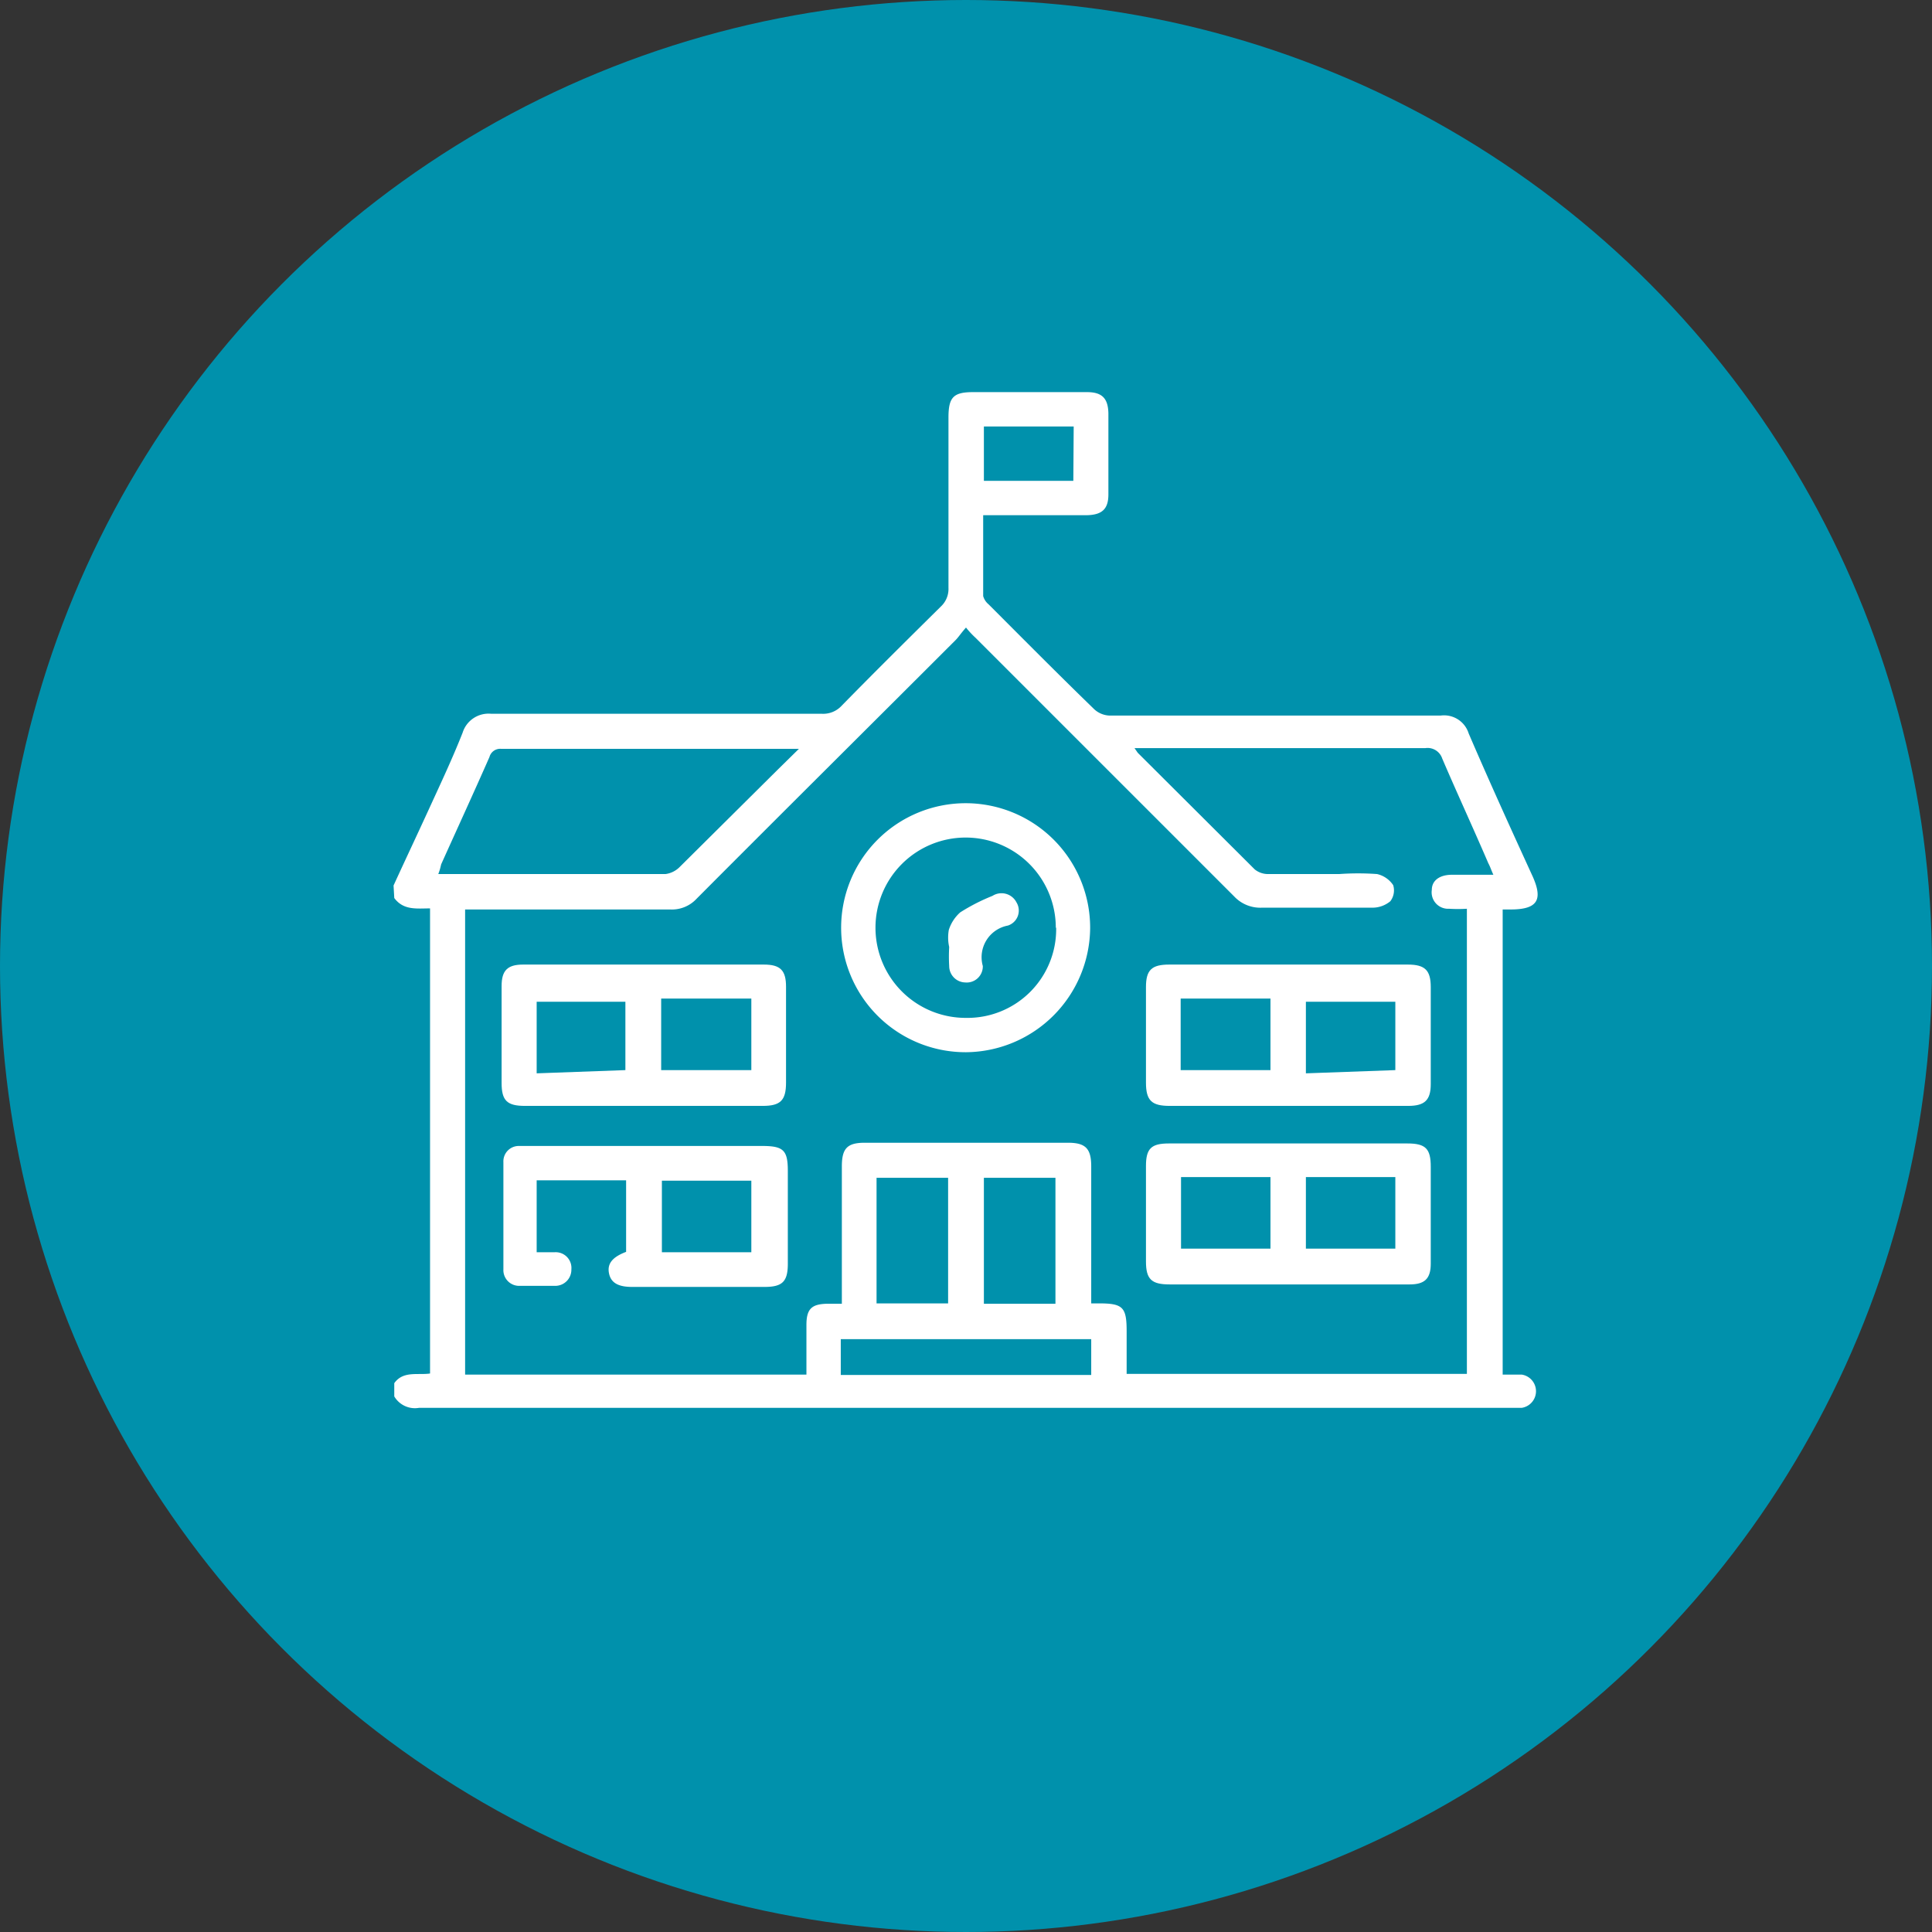 <svg xmlns="http://www.w3.org/2000/svg" viewBox="0 0 54 54"><rect x="0" y="0" width="54" height="54" fill="#333333" stroke="none"/><defs><style>.cls-1{fill:#0091ac;}.cls-2{fill:#fff;}</style></defs><g id="レイヤー_2" data-name="レイヤー 2"><g id="ベース"><circle class="cls-1" cx="27" cy="27" r="27"/><path class="cls-2" d="M11,24.75c.33-.72.67-1.44,1-2.16s.65-1.4.93-2.11a.76.76,0,0,1,.8-.53c3.08,0,6.16,0,9.24,0a.7.7,0,0,0,.55-.22c.92-.94,1.85-1.86,2.78-2.78a.67.67,0,0,0,.21-.52c0-1.58,0-3.17,0-4.76,0-.57.14-.71.69-.71h3.18c.42,0,.59.17.6.59v2.27c0,.41-.18.57-.6.58h-2.9c0,.77,0,1.52,0,2.26a.46.46,0,0,0,.15.23c1,1,1.93,1.94,2.92,2.9A.67.67,0,0,0,31,20h9.27a.72.72,0,0,1,.78.5c.58,1.35,1.19,2.69,1.79,4,.29.65.13.91-.58.92l-.26,0v13h.53a.47.47,0,0,1,0,.93H11.71a.67.67,0,0,1-.69-.32v-.37c.25-.35.65-.22,1-.27v-13c-.37,0-.74.06-1-.29Zm16-7.21c-.15.17-.21.27-.29.35-2.41,2.41-4.83,4.81-7.24,7.23a.94.94,0,0,1-.74.3c-1.8,0-3.6,0-5.4,0H13v13h9.54c0-.48,0-.93,0-1.39s.16-.58.58-.59h.41v-.38c0-1.16,0-2.31,0-3.46,0-.5.15-.66.64-.66h5.68c.49,0,.65.16.65.66v3.49c0,.11,0,.22,0,.34h.22c.67,0,.77.11.77.78v1.19H41v-13a4.13,4.13,0,0,1-.5,0,.46.46,0,0,1-.48-.53c0-.26.22-.42.56-.42h1.16c-.06-.13-.09-.23-.14-.32-.43-1-.87-1.95-1.29-2.93a.43.43,0,0,0-.47-.29H31.71l.09.13,3.27,3.26a.59.59,0,0,0,.36.13c.67,0,1.33,0,2,0a7.5,7.5,0,0,1,1.06,0,.74.74,0,0,1,.45.31.5.5,0,0,1-.08.45.78.78,0,0,1-.5.18c-1,0-2.06,0-3.09,0a1,1,0,0,1-.77-.31l-7.23-7.23A2.51,2.51,0,0,1,27,17.54ZM12.25,24.43l.23,0c2,0,4.08,0,6.12,0a.68.68,0,0,0,.39-.19l2.75-2.73.59-.58-.24,0H14a.31.31,0,0,0-.32.23c-.44,1-.9,2-1.35,3C12.31,24.25,12.29,24.33,12.25,24.43Zm11.25,14h7v-1h-7Zm3-5.51h-2v3.51h2Zm1,0v3.52h2V32.92Zm2.51-21H27.5v1.52H30Z"/><path class="cls-2" d="M18,30.91H14.67c-.5,0-.65-.15-.65-.64,0-.9,0-1.8,0-2.71,0-.43.16-.6.6-.6h6.73c.46,0,.62.16.62.62v2.68c0,.5-.16.65-.65.65Zm-.52-1V28H15v2Zm1-2v2H21v-2Z"/><path class="cls-2" d="M36,30.91H32.69c-.5,0-.66-.15-.66-.65V27.59c0-.48.16-.63.65-.63h6.67c.48,0,.64.16.64.63V30.3c0,.45-.17.61-.63.61Zm-3-3v2h2.51v-2Zm6,2V28H36.5v2Z"/><path class="cls-2" d="M36,35.9H32.69c-.5,0-.66-.14-.66-.64V32.59c0-.49.15-.63.64-.63h6.67c.51,0,.65.15.65.65v2.71c0,.42-.17.58-.59.58Zm.5-1H39v-2H36.5Zm-3.49-2v2h2.5v-2Z"/><path class="cls-2" d="M15,35h.51a.44.44,0,0,1,.46.48.45.45,0,0,1-.45.46h-1a.44.44,0,0,1-.45-.46c0-1,0-2,0-3a.43.43,0,0,1,.43-.45h6.8c.6,0,.72.12.72.7v2.59c0,.5-.15.65-.65.65H17.67c-.4,0-.6-.12-.65-.39s.11-.45.48-.59v-2H15Zm6,0v-2h-2.5v2Z"/><path class="cls-2" d="M27,29.41a3.48,3.48,0,1,1,3.47-3.47A3.5,3.5,0,0,1,27,29.41Zm2.51-3.48A2.52,2.52,0,1,0,27,28.45,2.48,2.48,0,0,0,29.52,25.93Z"/><path class="cls-2" d="M26.52,26.42a1.22,1.22,0,0,1,0-.43,1.1,1.1,0,0,1,.32-.49,5.44,5.44,0,0,1,.9-.46.47.47,0,0,1,.67.18.44.44,0,0,1-.24.65A.9.9,0,0,0,27.47,27a.45.45,0,0,1-.49.46.46.46,0,0,1-.45-.46,4.69,4.69,0,0,1,0-.53Z"/></g></g></svg>